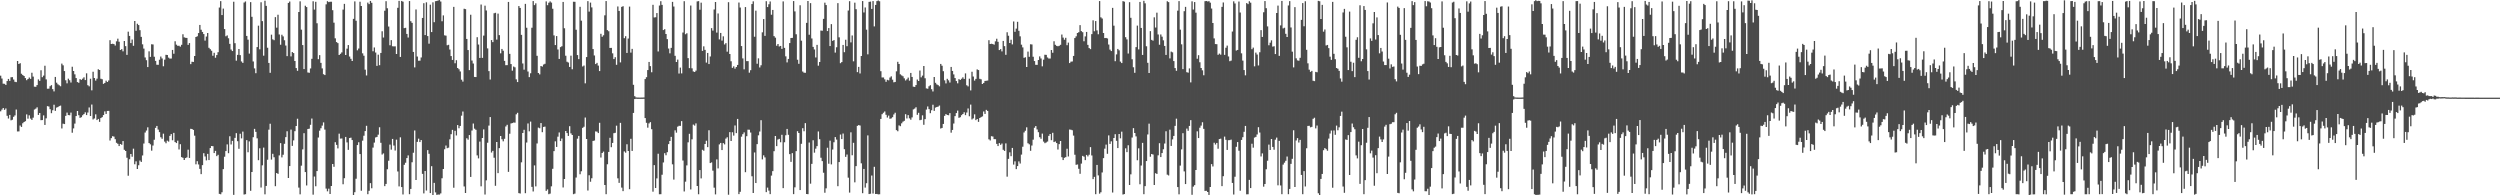 <?xml version="1.0" encoding="UTF-8"?>
<svg xmlns="http://www.w3.org/2000/svg" width="1920" height="150">
  <path d="M0 58.121h1v27.386H0zM1 60.339h1v23.833H1zM2 64.236h1v18.706H2zM3 64.377h1v19.986H3zM4 65.252h1v18.042H4zM5 62.242h1v26.673H5zM6 60.616h1v30.402H6zM7 62.086h1v26.180H7zM8 59.331h1v33.083H8zM9 59.249h1v32.685H9zM10 61.079h1v28.601H10zM11 62.841h1v25.786H11zM12 63.095h1v21.047H12zM13 46.852h1v54.118H13zM14 49.137h1v51.780H14zM15 48.541h1v47.858H15zM16 56.607h1v40.880H16zM17 57.645h1v37.032H17zM18 58.369h1v35.315H18zM19 59.953h1v33.130H19zM20 61.579h1v26.298H20zM21 60.668h1v30.490H21zM22 59.536h1v29.029H22zM23 60.580h1v30.506H23zM24 55.845h1v36.246H24zM25 58.822h1v31.556H25zM26 66.556h1v17.587H26zM27 66.682h1v16.780H27zM28 65.323h1v17.097H28zM29 60.987h1v27.293H29zM30 62.087h1v24.687H30zM31 53.985h1v38.349H31zM32 59.302h1v32.892H32zM33 58.071h1v30.579H33zM34 50.486h1v45.475H34zM35 60.961h1v29.923H35zM36 68.156h1v13.334H36zM37 68.107h1v13.686H37zM38 66.204h1v17.643H38zM39 65.379h1v21.570H39zM40 68.478h1v16.221H40zM41 70.198h1v10.224H41zM42 59.060h1v26.074H42zM43 63.488h1v19.165H43zM44 64.770h1v17.449H44zM45 65.489h1v16.001H45zM46 66.261h1v14.832H46zM47 48.860h1v49.778H47zM48 50.156h1v44.827H48zM49 54.593h1v40.668H49zM50 61.660h1v27.349H50zM51 63.996h1v22.478H51zM52 60.398h1v27.963H52zM53 61.668h1v26.868H53zM54 63.402h1v23.101H54zM55 51.254h1v50.700H55zM56 54.533h1v44.052H56zM57 57.103h1v37.811H57zM58 59.932h1v29.224H58zM59 63.032h1v22.192H59zM60 63.572h1v24.898H60zM61 60.778h1v29.730H61zM62 61.326h1v28.680H62zM63 60.409h1v28.096H63zM64 59.395h1v28.189H64zM65 61.483h1v24.786H65zM66 56.323h1v32.055H66zM67 65.429h1v20.973H67zM68 66.293h1v16.243H68zM69 60.480h1v28.597H69zM70 69.377h1v10.902H70zM71 55.106h1v36.633H71zM72 59.902h1v31.076H72zM73 61.882h1v25.932H73zM74 60.421h1v31.787H74zM75 53.197h1v38.139H75zM76 53.772h1v39.813H76zM77 60.462h1v30.190H77zM78 60.874h1v29.105H78zM79 64.419h1v23.945H79zM80 63.684h1v21.881H80zM81 61.947h1v25.573H81zM82 62.966h1v22.236H82zM83 61.796h1v23.346H83zM84 30.869h1v77.052H84zM85 33.795h1v72.294H85zM86 33.574h1v71.039H86zM87 33.831h1v71.056H87zM88 34.985h1v71.902H88zM89 31.744h1v77.921H89zM90 29.715h1v80.743H90zM91 32.045h1v80.117H91zM92 38.418h1v72.198H92zM93 37.718h1v73.496H93zM94 39.420h1v68.941H94zM95 31.477h1v83.591H95zM96 35.438h1v80.509H96zM97 42.116h1v79.028H97zM98 24.340h1v110.640H98zM99 27.576h1v94.721H99zM100 33.091h1v85.163H100zM101 30.350h1v90.007H101zM102 35.197h1v78.991H102zM103 16.127h1v110.029H103zM104 23.652h1v100.254H104zM105 18.209h1v111.582H105zM106 19.229h1v107.697H106zM107 23.210h1v100.066H107zM108 28.332h1v96.012H108zM109 34.053h1v85.360H109zM110 37.303h1v72.936H110zM111 44.110h1v57.701H111zM112 46.229h1v54.012H112zM113 51.496h1v46.297H113zM114 39.414h1v70.481H114zM115 43.649h1v67.210H115zM116 34.002h1v81.712H116zM117 34.138h1v77.646H117zM118 43.567h1v63.756H118zM119 46.768h1v51.415H119zM120 49.730h1v46.981H120zM121 49.769h1v49.761H121zM122 45.879h1v55.613H122zM123 43.433h1v61.975H123zM124 44.897h1v61.686H124zM125 50.877h1v51.770H125zM126 45.847h1v62.894H126zM127 42.065h1v67.949H127zM128 42.265h1v65.767H128zM129 44.255h1v64.496H129zM130 44.984h1v59.386H130zM131 44.962h1v57.977H131zM132 38.326h1v69.393H132zM133 41.252h1v60.775H133zM134 31.684h1v77.439H134zM135 34.325h1v75.569H135zM136 35.156h1v72.884H136zM137 35.139h1v79.667H137zM138 35.844h1v74.884H138zM139 34.410h1v86.253H139zM140 26.325h1v94.857H140zM141 28.681h1v94.207H141zM142 29.019h1v92.397H142zM143 29.118h1v91.765H143zM144 34.479h1v80.484H144zM145 33.087h1v88.217H145zM146 49.255h1v49.659H146zM147 47.391h1v51.676H147zM148 47.588h1v52.203H148zM149 43.026h1v61.158H149zM150 28.410h1v97.815H150zM151 27.827h1v95.992H151zM152 25.379h1v100.918H152zM153 19.140h1v110.525H153zM154 22.835h1v110.921H154zM155 24.526h1v102.272H155zM156 26.181h1v91.467H156zM157 31.200h1v88.970H157zM158 28.046h1v95.146H158zM159 25.344h1v92.819H159zM160 36.729h1v86.182H160zM161 37.771h1v75.966H161zM162 38.943h1v73.190H162zM163 42.812h1v69.469H163zM164 40.562h1v76.969H164zM165 44.352h1v71.502H165zM166 42.288h1v77.617H166zM167 40.112h1v78.756H167zM168 5.772h1v143.101H168zM169 0.846h1v148.371H169zM170 11.546h1v136.137H170zM171 6.596h1v123.284H171zM172 22.311h1v98.066H172zM173 27.870h1v88.134H173zM174 27.171h1v83.728H174zM175 29.401h1v88.262H175zM176 33.666h1v70.985H176zM177 38.042h1v72.882H177zM178 39.223h1v68.986H178zM179 1.341h1v148.299H179zM180 33.163h1v72.735H180zM181 46.592h1v55.679H181zM182 42.160h1v66.298H182zM183 37.634h1v76.624H183zM184 42.345h1v60.354H184zM185 47.216h1v59.078H185zM186 48.274h1v52.818H186zM187 1.943h1v147.463H187zM188 1.139h1v148.025H188zM189 27.597h1v80.035H189zM190 30.490h1v86.443H190zM191 41.186h1v67.414H191zM192 1.633h1v144.919H192zM193 12.927h1v119.145H193zM194 47.206h1v58.164H194zM195 52.518h1v46.430H195zM196 56.233h1v45.019H196zM197 36.142h1v70.100H197zM198 19.737h1v103.284H198zM199 37.905h1v75.942H199zM200 1.740h1v142.266H200zM201 16.255h1v110.738H201zM202 42.734h1v70.608H202zM203 0.547h1v148.684H203zM204 4.525h1v138.259H204zM205 36.669h1v86.032H205zM206 48.326h1v51.281H206zM207 55.918h1v39.100H207zM208 26.641h1v95.947H208zM209 30.189h1v87.928H209zM210 30.867h1v89.904H210zM211 13.171h1v129.812H211zM212 21.232h1v111.651H212zM213 11.319h1v122.227H213zM214 26.450h1v92.872H214zM215 34.375h1v75.534H215zM216 26.667h1v94.221H216zM217 27.979h1v90.855H217zM218 30.927h1v79.520H218zM219 34.943h1v70.365H219zM220 43.115h1v57.692H220zM221 2.278h1v134.408H221zM222 1.185h1v126.336H222zM223 43.297h1v56.251H223zM224 39.982h1v72.054H224zM225 40.751h1v67.091H225zM226 46.841h1v53.923H226zM227 52.294h1v44.482H227zM228 54.351h1v36.824H228zM229 9.236h1v134.818H229zM230 1.031h1v148.228H230zM231 22.785h1v104.427H231zM232 34.587h1v80.127H232zM233 53.062h1v49.230H233zM234 4.386h1v127.765H234zM235 5.417h1v137.017H235zM236 55.675h1v43.387H236zM237 55.922h1v42.913H237zM238 52.573h1v43.256H238zM239 45.178h1v45.874H239zM240 0.991h1v148.499H240zM241 7.374h1v128.192H241zM242 1.358h1v141.705H242zM243 17.881h1v113.496H243zM244 45.482h1v60.152H244zM245 42.346h1v57.998H245zM246 48.263h1v50.261H246zM247 52.515h1v43.946H247zM248 56.989h1v37.011H248zM249 57.649h1v41.866H249zM250 3.317h1v141.508H250zM251 0.944h1v145.996H251zM252 1.621h1v143.261H252zM253 1.308h1v147.693H253zM254 1.311h1v141.549H254zM255 7.808h1v118.150H255zM256 17.394h1v110.698H256zM257 29.453h1v79.768H257zM258 32.309h1v78.927H258zM259 33.133h1v80.850H259zM260 42.233h1v60.404H260zM261 41.326h1v65.143H261zM262 40.232h1v66.110H262zM263 7.387h1v134.145H263zM264 2.993h1v133.858H264zM265 42.252h1v62.893H265zM266 37.390h1v71.976H266zM267 34.586h1v80.487H267zM268 43.443h1v62.567H268zM269 45.149h1v60.594H269zM270 46.851h1v60.719H270zM271 14.509h1v135.229H271zM272 1.065h1v146.567H272zM273 15.935h1v121.314H273zM274 38.668h1v72.727H274zM275 37.288h1v71.972H275zM276 1.338h1v116.999H276zM277 4.613h1v141.849H277zM278 40.934h1v67.107H278zM279 42.815h1v61.409H279zM280 53.521h1v47.114H280zM281 57.943h1v38.656H281zM282 1.980h1v147.182H282zM283 3.184h1v143.369H283zM284 0.712h1v139.928H284zM285 2.165h1v142.422H285zM286 39.386h1v73.973H286zM287 36.472h1v73.047H287zM288 40.368h1v65.228H288zM289 50.580h1v54.601H289zM290 41.974h1v61.459H290zM291 50.060h1v47.659H291zM292 40.629h1v69.018H292zM293 24.033h1v94.645H293zM294 28.806h1v89.013H294zM295 8.241h1v134.724H295zM296 0.931h1v140.318H296zM297 6.367h1v123.635H297zM298 20.398h1v103.070H298zM299 34.741h1v76.334H299zM300 30.827h1v84.128H300zM301 35.529h1v71.149H301zM302 35.628h1v76.140H302zM303 35.558h1v80.035H303zM304 41.452h1v65.811H304zM305 5.981h1v125.700H305zM306 0.681h1v142.464H306zM307 43.731h1v61.743H307zM308 0.698h1v142.944H308zM309 1.290h1v148.057H309zM310 21.606h1v104.964H310zM311 21.332h1v103.649H311zM312 26.074h1v95.333H312zM313 28.821h1v90.505H313zM314 0.841h1v148.304H314zM315 16.299h1v128.784H315zM316 17.547h1v107.054H316zM317 39.903h1v77.403H317zM318 51.758h1v48.462H318zM319 7.246h1v131.011H319zM320 43.413h1v65.525H320zM321 46.664h1v59.830H321zM322 46.615h1v62.498H322zM323 44.157h1v63.406H323zM324 13.778h1v119.738H324zM325 2.464h1v146.064H325zM326 26.909h1v104.418H326zM327 1.801h1v144.541H327zM328 27.686h1v87.624H328zM329 33.553h1v84.574H329zM330 3.608h1v144.671H330zM331 24.645h1v102.975H331zM332 1.771h1v148.068H332zM333 17.043h1v123.388H333zM334 0.940h1v146.837H334zM335 0.718h1v148.916H335zM336 0.381h1v149.004H336zM337 0.063h1v149.393H337zM338 1.159h1v147.380H338zM339 16.351h1v120.541H339zM340 11.838h1v117.944H340zM341 27.124h1v87.498H341zM342 27.413h1v84.343H342zM343 34.749h1v79.064H343zM344 34.401h1v79.006H344zM345 38.065h1v68.951H345zM346 43.083h1v59.983H346zM347 46.021h1v53.730H347zM348 5.297h1v138.904H348zM349 48.589h1v51.879H349zM350 46.237h1v57.826H350zM351 52.235h1v43.812H351zM352 53.195h1v45.329H352zM353 54.909h1v41.784H353zM354 61.168h1v27.670H354zM355 62.689h1v22.987H355zM356 6.688h1v136.543H356zM357 6.998h1v141.249H357zM358 29.920h1v76.274H358zM359 38.473h1v68.800H359zM360 53.854h1v49.868H360zM361 11.305h1v124.564H361zM362 46.464h1v53.774H362zM363 48.769h1v46.099H363zM364 59.077h1v39.755H364zM365 59.202h1v40.476H365zM366 28.559h1v90.775H366zM367 34.200h1v87.453H367zM368 44.489h1v64.235H368zM369 3.476h1v139.640H369zM370 44.441h1v61.561H370zM371 27.360h1v71.996H371zM372 4.337h1v145.082H372zM373 8.040h1v130.439H373zM374 37.170h1v72.443H374zM375 54.606h1v41.847H375zM376 61.099h1v28.801H376zM377 30.771h1v86.362H377zM378 32.347h1v83.532H378zM379 10.209h1v110.945H379zM380 9.828h1v132.846H380zM381 30.403h1v78.630H381zM382 10.429h1v122.517H382zM383 26.976h1v86.772H383zM384 40.976h1v63.483H384zM385 37.590h1v69.371H385zM386 38.974h1v69.556H386zM387 46.764h1v59.854H387zM388 50.049h1v47.101H388zM389 50.004h1v45.857H389zM390 1.498h1v130.490H390zM391 41.354h1v61.346H391zM392 49.205h1v45.591H392zM393 54.297h1v40.224H393zM394 51.098h1v43.030H394zM395 51.696h1v42.528H395zM396 60.928h1v26.882H396zM397 63.021h1v23.611H397zM398 4.637h1v143.690H398zM399 6.080h1v142.557H399zM400 26.754h1v97.933H400zM401 48.732h1v53.410H401zM402 53.482h1v46.230H402zM403 2.975h1v145.397H403zM404 21.289h1v88.188H404zM405 54.913h1v39.934H405zM406 59.220h1v41.666H406zM407 56.275h1v37.128H407zM408 21.311h1v122.220H408zM409 0.814h1v146.211H409zM410 3.967h1v123.060H410zM411 2.563h1v140.605H411zM412 42.850h1v67.333H412zM413 56.043h1v41.978H413zM414 57.132h1v41.382H414zM415 50.665h1v43.840H415zM416 51.149h1v50.372H416zM417 49.578h1v47.905H417zM418 49.011h1v48.201H418zM419 1.057h1v145.551H419zM420 3.998h1v141.449H420zM421 2.098h1v147.024H421zM422 1.097h1v147.573H422zM423 1.980h1v141.138H423zM424 6.700h1v122.946H424zM425 27.169h1v88.913H425zM426 34.601h1v73.960H426zM427 27.697h1v85.173H427zM428 37.981h1v66.969H428zM429 45.274h1v56.479H429zM430 36.217h1v72.118H430zM431 35.523h1v70.883H431zM432 1.479h1v142.472H432zM433 21.729h1v115.720H433zM434 42.825h1v57.790H434zM435 47.415h1v54.757H435zM436 48.022h1v56.363H436zM437 51.385h1v45.555H437zM438 42.746h1v59.728H438zM439 53.181h1v50.500H439zM440 1.357h1v147.793H440zM441 1.395h1v147.267H441zM442 22.845h1v113.505H442zM443 42.307h1v64.204H443zM444 45.418h1v58.976H444zM445 5.199h1v128.619H445zM446 15.856h1v115.652H446zM447 51.033h1v47.175H447zM448 50.323h1v46.998H448zM449 63.981h1v26.258H449zM450 43.806h1v62.930H450zM451 0.864h1v145.472H451zM452 8.923h1v125.697H452zM453 1.981h1v137.567H453zM454 5.692h1v131.196H454zM455 37.697h1v70.551H455zM456 42.614h1v65.291H456zM457 49.201h1v51.691H457zM458 48.277h1v52.820H458zM459 50.388h1v51.796H459zM460 54.577h1v39.750H460zM461 25.980h1v94.989H461zM462 28.190h1v89.319H462zM463 27.104h1v89.317H463zM464 11.775h1v130.300H464zM465 0.803h1v148.336H465zM466 23.127h1v103.005H466zM467 24.034h1v92.647H467zM468 36.826h1v69.020H468zM469 36.763h1v76.308H469zM470 40.940h1v68.812H470zM471 45.374h1v56.930H471zM472 43.932h1v58.058H472zM473 49.765h1v46.737H473zM474 4.955h1v131.998H474zM475 8.406h1v132.036H475zM476 47.930h1v46.420H476zM477 5.292h1v138.764H477zM478 4.766h1v142.020H478zM479 29.316h1v86.958H479zM480 27.823h1v89.448H480zM481 40.649h1v70.136H481zM482 29.594h1v86.377H482zM483 5.050h1v140.267H483zM484 40.389h1v66.223H484zM485 37.505h1v78.425H485zM486 65.113h1v21.601H486zM487 73.888h1v2.199H487zM488 74.827h1v1.000H488zM489 74.907h1v1.000H489zM490 74.923h1v1.000H490zM491 74.953h1v1.000H491zM492 74.927h1v1.000H492zM493 74.908h1v1.000H493zM494 74.862h1v1.000H494zM495 60.700h1v29.955H495zM496 59.270h1v35.045H496zM497 53.794h1v44.231H497zM498 47.575h1v47.199H498zM499 50.808h1v42.969H499zM500 55.496h1v43.738H500zM501 3.699h1v143.517H501zM502 13.396h1v113.440H502zM503 13.244h1v131.138H503zM504 10.059h1v126.929H504zM505 39.533h1v78.556H505zM506 4.255h1v144.922H506zM507 0.920h1v148.242H507zM508 3.743h1v130.466H508zM509 23.099h1v101.683H509zM510 22.429h1v95.248H510zM511 26.108h1v93.153H511zM512 30.074h1v86.806H512zM513 37.289h1v73.404H513zM514 40.983h1v67.311H514zM515 36.787h1v68.345H515zM516 1.415h1v124.809H516zM517 5.039h1v132.877H517zM518 42.870h1v57.203H518zM519 47.602h1v54.310H519zM520 45.779h1v51.524H520zM521 56.496h1v40.115H521zM522 51.903h1v44.767H522zM523 56.365h1v36.644H523zM524 24.963h1v98.320H524zM525 0.907h1v146.114H525zM526 26.316h1v113.218H526zM527 25.567h1v101.461H527zM528 44.663h1v64.625H528zM529 52.320h1v50.423H529zM530 4.272h1v141.262H530zM531 52.477h1v54.551H531zM532 54.866h1v40.815H532zM533 55.319h1v41.119H533zM534 54.214h1v40.561H534zM535 1.077h1v141.794H535zM536 0.889h1v148.316H536zM537 7.476h1v123.124H537zM538 2.059h1v134.948H538zM539 39.077h1v75.978H539zM540 35.572h1v80.172H540zM541 38.292h1v72.275H541zM542 48.055h1v60.030H542zM543 40.643h1v72.365H543zM544 49.207h1v50.857H544zM545 43.368h1v81.882H545zM546 21.604h1v103.134H546zM547 23.525h1v107.522H547zM548 7.288h1v136.864H548zM549 1.554h1v147.769H549zM550 25.030h1v97.393H550zM551 10.336h1v118.971H551zM552 30.246h1v80.672H552zM553 25.283h1v84.482H553zM554 31.182h1v84.053H554zM555 27.911h1v82.029H555zM556 34.141h1v76.743H556zM557 33.138h1v73.328H557zM558 39.699h1v65.745H558zM559 1.696h1v147.869H559zM560 41.458h1v60.045H560zM561 47.076h1v61.227H561zM562 52.114h1v49.477H562zM563 50.943h1v53.210H563zM564 52.713h1v43.657H564zM565 51.468h1v50.791H565zM566 49.884h1v41.457H566zM567 1.952h1v147.150H567zM568 5.797h1v141.503H568zM569 35.400h1v69.548H569zM570 44.863h1v58.194H570zM571 53.251h1v48.443H571zM572 5.451h1v126.809H572zM573 46.944h1v57.679H573zM574 46.941h1v52.623H574zM575 55.813h1v43.821H575zM576 53.895h1v47.867H576zM577 3.099h1v132.281H577zM578 1.025h1v147.182H578zM579 28.226h1v88.876H579zM580 8.180h1v132.389H580zM581 48.956h1v61.737H581zM582 44.788h1v59.141H582zM583 51.804h1v49.233H583zM584 50.130h1v42.184H584zM585 24.849h1v97.570H585zM586 14.661h1v104.636H586zM587 27.557h1v93.316H587zM588 0.899h1v146.680H588zM589 5.404h1v138.653H589zM590 3.267h1v143.093H590zM591 1.148h1v147.937H591zM592 11.303h1v123.542H592zM593 7.620h1v123.808H593zM594 27.760h1v88.358H594zM595 28.933h1v75.497H595zM596 35.105h1v77.100H596zM597 33.789h1v73.373H597zM598 35.682h1v70.992H598zM599 35.273h1v73.982H599zM600 37.539h1v65.999H600zM601 1.068h1v143.438H601zM602 36.768h1v72.489H602zM603 43.286h1v60.590H603zM604 47.934h1v51.091H604zM605 45.265h1v58.286H605zM606 33.064h1v85.302H606zM607 29.185h1v95.107H607zM608 29.068h1v88.535H608zM609 0.794h1v148.310H609zM610 8.779h1v135.074H610zM611 26.311h1v89.740H611zM612 45.893h1v54.865H612zM613 48.983h1v53.143H613zM614 4.065h1v141.888H614zM615 31.220h1v79.226H615zM616 54.918h1v43.538H616zM617 55.785h1v45.025H617zM618 55.936h1v38.627H618zM619 17.566h1v131.444H619zM620 0.783h1v148.384H620zM621 26.697h1v82.771H621zM622 2.412h1v138.656H622zM623 29.523h1v96.327H623zM624 36.003h1v71.729H624zM625 38.004h1v79.226H625zM626 44.118h1v70.034H626zM627 34.473h1v77.768H627zM628 50.447h1v50.519H628zM629 47.627h1v59.282H629zM630 23.452h1v97.707H630zM631 23.598h1v100.128H631zM632 14.474h1v118.170H632zM633 2.040h1v145.978H633zM634 3.874h1v140.765H634zM635 23.869h1v89.616H635zM636 21.536h1v104.188H636zM637 35.376h1v72.647H637zM638 18.557h1v107.712H638zM639 31.372h1v83.474H639zM640 30.784h1v78.487H640zM641 40.414h1v64.853H641zM642 36.304h1v70.919H642zM643 2.396h1v140.608H643zM644 28.678h1v95.795H644zM645 48.519h1v54.778H645zM646 47.648h1v59.149H646zM647 34.515h1v68.030H647zM648 40.089h1v74.481H648zM649 30.524h1v89.974H649zM650 35.458h1v83.236H650zM651 8.110h1v128.334H651zM652 0.936h1v146.973H652zM653 32.542h1v69.090H653zM654 27.212h1v92.051H654zM655 47.088h1v62.570H655zM656 2.047h1v138.010H656zM657 7.079h1v120.524H657zM658 55.408h1v41.254H658zM659 51.358h1v44.671H659zM660 56.433h1v39.996H660zM661 42.997h1v82.437H661zM662 0.834h1v147.527H662zM663 9.591h1v120.131H663zM664 5.718h1v138.370H664zM665 22.784h1v117.902H665zM666 41.711h1v62.270H666zM667 1.445h1v147.611H667zM668 1.219h1v147.565H668zM669 6.885h1v127.920H669zM670 0.813h1v147.847H670zM671 20.261h1v107.845H671zM672 3.780h1v145.202H672zM673 0.885h1v148.031H673zM674 0.368h1v148.937H674zM675 0.960h1v148.223H675zM676 54.699h1v36.645H676zM677 59.498h1v28.198H677zM678 59.509h1v27.070H678zM679 60.935h1v24.647H679zM680 62.847h1v25.309H680zM681 61.285h1v28.958H681zM682 61.684h1v27.088H682zM683 59.558h1v31.683H683zM684 58.644h1v32.290H684zM685 61.182h1v28.822H685zM686 63.216h1v24.712H686zM687 62.912h1v23.657H687zM688 54.799h1v45.142H688zM689 47.451h1v53.341H689zM690 49.138h1v47.158H690zM691 57.106h1v39.835H691zM692 57.886h1v36.815H692zM693 58.561h1v34.870H693zM694 60.164h1v32.634H694zM695 61.782h1v25.913H695zM696 60.923h1v30.079H696zM697 59.619h1v28.822H697zM698 61.946h1v28.958H698zM699 56.026h1v35.938H699zM700 59.067h1v31.109H700zM701 66.577h1v17.450H701zM702 66.769h1v16.650H702zM703 65.343h1v17.026H703zM704 61.079h1v27.095H704zM705 62.202h1v24.445H705zM706 54.152h1v38.162H706zM707 59.412h1v32.593H707zM708 58.060h1v30.538H708zM709 50.692h1v45.141H709zM710 60.131h1v31.366H710zM711 67.908h1v16.250H711zM712 68.167h1v13.619H712zM713 66.253h1v17.585H713zM714 65.413h1v21.525H714zM715 68.519h1v16.155H715zM716 70.244h1v10.180H716zM717 59.127h1v26.008H717zM718 63.568h1v19.060H718zM719 64.794h1v17.400H719zM720 65.397h1v16.491H720zM721 66.300h1v14.772H721zM722 49.118h1v49.615H722zM723 50.474h1v47.776H723zM724 54.668h1v40.534H724zM725 61.713h1v27.280H725zM726 64.065h1v23.553H726zM727 60.519h1v27.822H727zM728 61.673h1v26.840H728zM729 63.394h1v23.502H729zM730 51.417h1v50.495H730zM731 54.476h1v45.324H731zM732 57.141h1v37.727H732zM733 59.979h1v29.223H733zM734 62.274h1v24.583H734zM735 64.003h1v20.923H735zM736 60.791h1v29.705H736zM737 61.365h1v28.620H737zM738 60.460h1v28.030H738zM739 59.409h1v28.140H739zM740 60.608h1v25.627H740zM741 56.375h1v32.030H741zM742 65.494h1v20.936H742zM743 66.335h1v16.982H743zM744 60.442h1v28.826H744zM745 69.427h1v10.887H745zM746 55.076h1v36.651H746zM747 58.787h1v32.156H747zM748 61.882h1v25.931H748zM749 60.564h1v31.700H749zM750 53.284h1v38.120H750zM751 53.831h1v39.776H751zM752 60.505h1v30.100H752zM753 60.911h1v29.071H753zM754 64.487h1v24.908H754zM755 63.696h1v21.913H755zM756 62.166h1v25.348H756zM757 62.015h1v22.344H757zM758 61.868h1v23.344H758zM759 30.893h1v76.121H759zM760 33.802h1v74.051H760zM761 33.588h1v71.011H761zM762 33.856h1v71.018H762zM763 34.290h1v72.571H763zM764 31.752h1v75.163H764zM765 29.732h1v80.734H765zM766 32.084h1v80.073H766zM767 38.460h1v71.468H767zM768 37.759h1v73.439H768zM769 39.477h1v70.782H769zM770 31.423h1v83.641H770zM771 35.429h1v80.485H771zM772 42.112h1v67.994H772zM773 24.765h1v110.899H773zM774 27.447h1v94.563H774zM775 33.024h1v83.969H775zM776 30.515h1v89.459H776zM777 34.086h1v79.550H777zM778 16.476h1v109.953H778zM779 24.408h1v99.506H779zM780 21.963h1v107.914H780zM781 16.745h1v110.790H781zM782 23.663h1v100.315H782zM783 27.911h1v97.704H783zM784 34.286h1v84.448H784zM785 36.426h1v76.291H785zM786 44.392h1v57.327H786zM787 43.961h1v56.458H787zM788 51.455h1v46.311H788zM789 39.646h1v70.397H789zM790 43.606h1v67.249H790zM791 34.008h1v81.824H791zM792 34.159h1v77.601H792zM793 43.597h1v63.689H793zM794 46.898h1v51.217H794zM795 49.768h1v47.047H795zM796 49.809h1v49.617H796zM797 46.066h1v55.448H797zM798 43.321h1v62.024H798zM799 44.890h1v61.693H799zM800 50.964h1v51.661H800zM801 45.834h1v62.898H801zM802 42.031h1v67.948H802zM803 42.146h1v67.284H803zM804 44.136h1v64.588H804zM805 44.973h1v59.385H805zM806 44.973h1v57.951H806zM807 38.404h1v69.255H807zM808 40.502h1v61.494H808zM809 31.677h1v77.406H809zM810 34.411h1v74.238H810zM811 35.221h1v74.652H811zM812 35.543h1v79.282H812zM813 35.173h1v75.531H813zM814 34.398h1v73.886H814zM815 26.513h1v94.241H815zM816 28.880h1v94.029H816zM817 30.498h1v90.681H817zM818 29.033h1v91.666H818zM819 34.725h1v79.501H819zM820 32.706h1v87.459H820zM821 48.450h1v51.017H821zM822 47.380h1v52.276H822zM823 47.225h1v52.840H823zM824 42.966h1v61.201H824zM825 29.233h1v89.620H825zM826 27.894h1v98.689H826zM827 25.356h1v100.940H827zM828 24.738h1v104.893H828zM829 19.314h1v114.183H829zM830 23.896h1v101.744H830zM831 24.747h1v94.966H831zM832 31.669h1v88.631H832zM833 27.948h1v95.013H833zM834 24.542h1v94.444H834zM835 34.437h1v85.665H835zM836 36.936h1v81.908H836zM837 37.709h1v75.309H837zM838 26.192h1v93.214H838zM839 15.610h1v121.983H839zM840 24.023h1v111.818H840zM841 16.161h1v132.977H841zM842 23.353h1v103.298H842zM843 26.320h1v108.390H843zM844 0.819h1v147.905H844zM845 13.335h1v134.349H845zM846 14.230h1v118.216H846zM847 25.363h1v96.103H847zM848 29.240h1v84.920H848zM849 29.128h1v81.919H849zM850 29.532h1v88.611H850zM851 34.226h1v69.770H851zM852 38.087h1v72.450H852zM853 39.197h1v69.361H853zM854 6.018h1v141.845H854zM855 19.689h1v86.289H855zM856 46.989h1v56.087H856zM857 41.786h1v66.326H857zM858 37.572h1v76.120H858zM859 38.641h1v64.249H859zM860 47.326h1v58.893H860zM861 48.433h1v52.670H861zM862 0.853h1v148.543H862zM863 1.261h1v147.765H863zM864 28.561h1v85.362H864zM865 30.235h1v86.592H865zM866 41.128h1v70.449H866zM867 1.692h1v140.382H867zM868 13.688h1v120.224H868zM869 45.526h1v60.074H869zM870 51.657h1v46.744H870zM871 55.927h1v46.196H871zM872 36.215h1v68.529H872zM873 19.684h1v103.419H873zM874 37.919h1v75.975H874zM875 1.465h1v140.043H875zM876 21.433h1v105.682H876zM877 42.183h1v67.538H877zM878 0.603h1v148.546H878zM879 2.579h1v140.388H879zM880 35.537h1v88.163H880zM881 48.251h1v55.014H881zM882 56.039h1v38.938H882zM883 23.921h1v96.445H883zM884 30.611h1v87.670H884zM885 31.209h1v87.460H885zM886 13.316h1v128.779H886zM887 21.161h1v111.856H887zM888 9.746h1v123.852H888zM889 26.462h1v92.843H889zM890 34.370h1v75.593H890zM891 26.492h1v94.149H891zM892 28.139h1v89.402H892zM893 30.957h1v83.671H893zM894 35.252h1v75.004H894zM895 42.169h1v58.648H895zM896 0.965h1v133.191H896zM897 1.615h1v133.138H897zM898 44.827h1v54.748H898zM899 39.609h1v72.487H899zM900 40.167h1v66.870H900zM901 46.889h1v57.490H901zM902 52.265h1v44.380H902zM903 54.363h1v36.760H903zM904 8.177h1v135.476H904zM905 0.854h1v148.388H905zM906 22.784h1v104.391H906zM907 34.043h1v80.694H907zM908 53.070h1v49.247H908zM909 8.608h1v123.047H909zM910 5.287h1v136.086H910zM911 55.465h1v43.301H911zM912 55.787h1v44.685H912zM913 52.510h1v44.225H913zM914 63.277h1v29.011H914zM915 1.036h1v148.567H915zM916 7.328h1v135.971H916zM917 1.580h1v140.624H917zM918 9.715h1v120.825H918zM919 45.086h1v55.767H919zM920 42.414h1v63.614H920zM921 47.828h1v50.273H921zM922 52.220h1v44.259H922zM923 54.033h1v39.847H923zM924 57.801h1v41.175H924zM925 0.946h1v145.713H925zM926 0.778h1v145.770H926zM927 1.134h1v146.299H927zM928 0.899h1v148.829H928zM929 2.038h1v141.574H929zM930 6.570h1v119.460H930zM931 17.649h1v110.209H931zM932 29.503h1v80.097H932zM933 33.827h1v77.186H933zM934 33.940h1v75.847H934zM935 42.075h1v72.171H935zM936 41.191h1v65.604H936zM937 41.981h1v64.503H937zM938 5.296h1v137.644H938zM939 1.889h1v133.422H939zM940 42.157h1v62.735H940zM941 36.675h1v70.679H941zM942 35.020h1v80.135H942zM943 43.375h1v64.296H943zM944 46.996h1v60.625H944zM945 46.555h1v60.657H945zM946 24.193h1v116.304H946zM947 1.046h1v148.354H947zM948 2.682h1v133.046H948zM949 38.790h1v73.976H949zM950 38.340h1v70.781H950zM951 1.157h1v114.613H951zM952 9.602h1v136.900H952zM953 40.937h1v66.545H953zM954 46.554h1v58.802H954zM955 53.828h1v47.396H955zM956 57.874h1v38.836H956zM957 2.333h1v146.892H957zM958 3.168h1v146.036H958zM959 0.991h1v137.153H959zM960 2.024h1v142.397H960zM961 37.791h1v72.577H961zM962 36.546h1v76.861H962zM963 50.967h1v54.696H963zM964 40.412h1v64.727H964zM965 41.890h1v61.377H965zM966 50.284h1v47.394H966zM967 40.162h1v61.616H967zM968 23.118h1v97.071H968zM969 28.353h1v89.474H969zM970 9.440h1v133.907H970zM971 0.840h1v140.456H971zM972 6.273h1v123.726H972zM973 20.295h1v103.143H973zM974 34.744h1v76.331H974zM975 32.759h1v82.447H975zM976 30.996h1v75.769H976zM977 35.814h1v77.030H977zM978 35.536h1v79.483H978zM979 41.530h1v65.729H979zM980 9.965h1v95.701H980zM981 4.303h1v138.055H981zM982 42.902h1v65.271H982zM983 19.512h1v122.908H983zM984 0.730h1v148.420H984zM985 21.827h1v104.561H985zM986 21.318h1v103.597H986zM987 25.958h1v97.534H987zM988 28.399h1v91.832H988zM989 4.198h1v144.941H989zM990 0.892h1v144.216H990zM991 21.081h1v104.748H991zM992 39.692h1v82.277H992zM993 51.740h1v48.318H993zM994 5.489h1v138.126H994zM995 44.775h1v63.124H995zM996 46.410h1v59.670H996zM997 46.622h1v62.850H997zM998 44.392h1v63.016H998zM999 15.276h1v119.077H999zM1000 2.342h1v146.791H1000zM1001 20.189h1v111.226H1001zM1002 0.985h1v142.238H1002zM1003 38.253h1v75.640H1003zM1004 48.624h1v48.072H1004zM1005 53.516h1v43.098H1005zM1006 55.202h1v42.573H1006zM1007 54.420h1v43.027H1007zM1008 62.025h1v29.219H1008zM1009 62.330h1v28.068H1009zM1010 55.210h1v43.380H1010zM1011 55.484h1v40.940H1011zM1012 0.689h1v147.757H1012zM1013 0.984h1v148.872H1013zM1014 14.613h1v122.803H1014zM1015 3.728h1v129.829H1015zM1016 24.325h1v91.039H1016zM1017 22.608h1v91.088H1017zM1018 34.933h1v79.635H1018zM1019 34.529h1v81.232H1019zM1020 36.988h1v69.477H1020zM1021 43.545h1v59.015H1021zM1022 45.981h1v54.252H1022zM1023 1.446h1v142.748H1023zM1024 41.326h1v58.870H1024zM1025 45.486h1v58.032H1025zM1026 52.234h1v44.238H1026zM1027 52.776h1v47.268H1027zM1028 54.439h1v43.345H1028zM1029 60.272h1v28.762H1029zM1030 62.697h1v23.076H1030zM1031 9.589h1v133.688H1031zM1032 6.798h1v141.275H1032zM1033 28.232h1v78.893H1033zM1034 36.369h1v71.112H1034zM1035 53.826h1v49.957H1035zM1036 8.907h1v125.518H1036zM1037 47.393h1v54.011H1037zM1038 54.618h1v40.268H1038zM1039 48.173h1v49.542H1039zM1040 59.215h1v40.074H1040zM1041 30.580h1v88.754H1041zM1042 28.609h1v93.030H1042zM1043 44.395h1v64.424H1043zM1044 4.045h1v137.176H1044zM1045 47.033h1v64.484H1045zM1046 45.330h1v53.731H1046zM1047 4.672h1v144.486H1047zM1048 7.630h1v130.688H1048zM1049 37.872h1v71.756H1049zM1050 54.572h1v43.574H1050zM1051 61.063h1v28.827H1051zM1052 29.506h1v88.232H1052zM1053 31.371h1v84.271H1053zM1054 17.932h1v103.113H1054zM1055 9.236h1v133.387H1055zM1056 30.358h1v88.815H1056zM1057 13.375h1v119.621H1057zM1058 26.943h1v86.846H1058zM1059 40.957h1v63.936H1059zM1060 36.802h1v70.257H1060zM1061 39.577h1v69.484H1061zM1062 47.281h1v59.763H1062zM1063 49.948h1v47.292H1063zM1064 49.990h1v45.877H1064zM1065 1.903h1v131.747H1065zM1066 45.038h1v75.241H1066zM1067 52.591h1v42.813H1067zM1068 49.393h1v45.614H1068zM1069 51.373h1v42.484H1069zM1070 51.050h1v42.788H1070zM1071 60.812h1v26.953H1071zM1072 62.532h1v24.119H1072zM1073 5.071h1v143.045H1073zM1074 6.071h1v142.374H1074zM1075 26.710h1v97.984H1075zM1076 48.767h1v53.033H1076zM1077 53.479h1v46.091H1077zM1078 6.238h1v131.460H1078zM1079 30.632h1v102.099H1079zM1080 55.885h1v38.638H1080zM1081 59.068h1v41.281H1081zM1082 57.364h1v35.540H1082zM1083 21.408h1v102.076H1083zM1084 0.848h1v144.622H1084zM1085 3.919h1v143.025H1085zM1086 1.618h1v136.238H1086zM1087 30.691h1v84.346H1087zM1088 51.115h1v46.974H1088zM1089 56.933h1v40.253H1089zM1090 50.477h1v44.991H1090zM1091 50.627h1v48.822H1091zM1092 49.449h1v52.025H1092zM1093 48.939h1v48.420H1093zM1094 0.797h1v146.069H1094zM1095 4.825h1v142.044H1095zM1096 0.994h1v143.967H1096zM1097 1.176h1v148.836H1097zM1098 1.957h1v141.416H1098zM1099 6.277h1v122.807H1099zM1100 27.200h1v88.885H1100zM1101 34.615h1v78.861H1101zM1102 29.325h1v83.257H1102zM1103 35.957h1v69.352H1103zM1104 45.309h1v57.239H1104zM1105 36.344h1v71.998H1105zM1106 36.082h1v70.366H1106zM1107 1.076h1v143.623H1107zM1108 21.277h1v112.448H1108zM1109 42.464h1v59.984H1109zM1110 47.533h1v54.394H1110zM1111 48.662h1v55.869H1111zM1112 51.421h1v45.600H1112zM1113 42.836h1v59.910H1113zM1114 51.630h1v51.282H1114zM1115 1.953h1v147.149H1115zM1116 1.340h1v147.425H1116zM1117 13.995h1v122.294H1117zM1118 42.255h1v64.410H1118zM1119 42.650h1v61.741H1119zM1120 6.500h1v125.191H1120zM1121 9.948h1v130.968H1121zM1122 50.969h1v47.144H1122zM1123 50.331h1v47.746H1123zM1124 62.856h1v27.520H1124zM1125 64.682h1v24.091H1125zM1126 1.007h1v142.494H1126zM1127 8.945h1v137.544H1127zM1128 2.593h1v135.617H1128zM1129 1.183h1v141.226H1129zM1130 37.882h1v69.700H1130zM1131 42.488h1v66.115H1131zM1132 48.899h1v51.593H1132zM1133 48.595h1v52.471H1133zM1134 49.320h1v53.596H1134zM1135 55.569h1v39.083H1135zM1136 26.015h1v91.614H1136zM1137 29.575h1v90.339H1137zM1138 27.083h1v90.779H1138zM1139 11.504h1v130.427H1139zM1140 0.834h1v148.276H1140zM1141 10.605h1v115.530H1141zM1142 24.117h1v92.650H1142zM1143 36.873h1v68.990H1143zM1144 36.741h1v76.809H1144zM1145 41.916h1v68.393H1145zM1146 40.148h1v62.217H1146zM1147 43.095h1v58.193H1147zM1148 49.762h1v46.748H1148zM1149 5.892h1v130.549H1149zM1150 9.950h1v121.950H1150zM1151 48.144h1v46.420H1151zM1152 5.114h1v139.432H1152zM1153 4.817h1v142.019H1153zM1154 29.355h1v86.417H1154zM1155 27.814h1v89.441H1155zM1156 40.638h1v70.179H1156zM1157 29.946h1v85.966H1157zM1158 5.037h1v140.276H1158zM1159 26.972h1v79.607H1159zM1160 37.495h1v78.450H1160zM1161 65.104h1v21.618H1161zM1162 73.879h1v2.487H1162zM1163 74.792h1v1.000H1163zM1164 74.902h1v1.000H1164zM1165 74.922h1v1.000H1165zM1166 74.955h1v1.000H1166zM1167 74.936h1v1.000H1167zM1168 74.908h1v1.000H1168zM1169 74.862h1v1.000H1169zM1170 64.292h1v19.342H1170zM1171 59.385h1v34.924H1171zM1172 55.354h1v42.765H1172zM1173 56.192h1v36.363H1173zM1174 54.868h1v37.458H1174zM1175 57.108h1v35.574H1175zM1176 3.314h1v141.870H1176zM1177 8.433h1v121.742H1177zM1178 0.882h1v148.332H1178zM1179 0.160h1v149.548H1179zM1180 0.856h1v148.823H1180zM1181 0.639h1v148.971H1181zM1182 0.699h1v148.733H1182zM1183 2.560h1v130.991H1183zM1184 18.439h1v107.798H1184zM1185 26.592h1v89.803H1185zM1186 26.639h1v94.028H1186zM1187 28.658h1v87.256H1187zM1188 35.816h1v75.433H1188zM1189 40.334h1v68.637H1189zM1190 35.662h1v70.662H1190zM1191 3.100h1v101.508H1191zM1192 6.576h1v134.225H1192zM1193 42.930h1v62.645H1193zM1194 47.483h1v53.606H1194zM1195 46.201h1v51.211H1195zM1196 50.673h1v47.063H1196zM1197 51.902h1v45.207H1197zM1198 56.429h1v36.919H1198zM1199 44.518h1v75.845H1199zM1200 0.850h1v146.394H1200zM1201 18.430h1v121.007H1201zM1202 23.362h1v104.728H1202zM1203 44.474h1v70.090H1203zM1204 52.226h1v50.397H1204zM1205 8.309h1v135.167H1205zM1206 46.840h1v61.171H1206zM1207 54.946h1v40.468H1207zM1208 55.748h1v40.538H1208zM1209 53.853h1v40.757H1209zM1210 0.889h1v142.030H1210zM1211 0.841h1v148.347H1211zM1212 25.328h1v105.310H1212zM1213 2.794h1v131.906H1213zM1214 39.949h1v74.972H1214zM1215 35.799h1v80.308H1215zM1216 37.964h1v74.974H1216zM1217 45.824h1v62.362H1217zM1218 40.699h1v72.580H1218zM1219 49.161h1v50.984H1219zM1220 43.737h1v60.597H1220zM1221 21.991h1v103.955H1221zM1222 25.418h1v104.571H1222zM1223 7.168h1v136.556H1223zM1224 1.504h1v147.374H1224zM1225 25.038h1v104.221H1225zM1226 10.065h1v120.316H1226zM1227 30.248h1v80.702H1227zM1228 25.714h1v83.575H1228zM1229 31.218h1v83.975H1229zM1230 27.508h1v82.989H1230zM1231 32.606h1v78.483H1231zM1232 31.067h1v75.178H1232zM1233 40.112h1v65.654H1233zM1234 4.822h1v143.290H1234zM1235 37.865h1v64.792H1235zM1236 48.206h1v60.974H1236zM1237 52.254h1v49.427H1237zM1238 50.291h1v52.516H1238zM1239 52.644h1v43.830H1239zM1240 51.375h1v50.887H1240zM1241 55.144h1v36.210H1241zM1242 1.636h1v147.238H1242zM1243 5.799h1v141.566H1243zM1244 36.249h1v69.620H1244zM1245 44.874h1v58.174H1245zM1246 53.261h1v48.428H1246zM1247 5.295h1v129.596H1247zM1248 42.705h1v61.822H1248zM1249 47.029h1v49.285H1249zM1250 56.083h1v44.209H1250zM1251 53.745h1v47.581H1251zM1252 6.340h1v129.316H1252zM1253 0.896h1v147.343H1253zM1254 28.206h1v89.701H1254zM1255 5.498h1v135.788H1255zM1256 48.148h1v62.734H1256zM1257 45.269h1v51.519H1257zM1258 52.187h1v51.543H1258zM1259 49.959h1v42.265H1259zM1260 37.806h1v84.602H1260zM1261 14.592h1v102.836H1261zM1262 27.596h1v93.246H1262zM1263 0.732h1v148.033H1263zM1264 3.470h1v141.191H1264zM1265 4.241h1v109.623H1265zM1266 1.476h1v147.662H1266zM1267 11.307h1v124.893H1267zM1268 6.235h1v124.436H1268zM1269 27.782h1v88.141H1269zM1270 34.783h1v72.626H1270zM1271 27.753h1v84.466H1271zM1272 34.155h1v73.289H1272zM1273 35.939h1v70.556H1273zM1274 35.176h1v74.164H1274zM1275 37.599h1v65.932H1275zM1276 1.130h1v144.570H1276zM1277 34.577h1v90.655H1277zM1278 43.143h1v63.224H1278zM1279 46.468h1v52.543H1279zM1280 45.738h1v57.763H1280zM1281 32.858h1v85.291H1281zM1282 29.206h1v95.213H1282zM1283 29.103h1v88.401H1283zM1284 1.304h1v148.078H1284zM1285 8.546h1v135.562H1285zM1286 26.288h1v89.884H1286zM1287 45.876h1v57.559H1287zM1288 47.045h1v55.097H1288zM1289 4.443h1v137.102H1289zM1290 34.028h1v98.212H1290zM1291 55.635h1v43.256H1291zM1292 55.702h1v45.803H1292zM1293 56.408h1v39.537H1293zM1294 17.754h1v112.509H1294zM1295 0.780h1v148.531H1295zM1296 26.656h1v118.437H1296zM1297 2.818h1v138.379H1297zM1298 0.914h1v126.755H1298zM1299 41.989h1v71.458H1299zM1300 36.261h1v81.591H1300zM1301 44.890h1v69.249H1301zM1302 33.944h1v78.458H1302zM1303 49.348h1v51.337H1303zM1304 47.513h1v59.384H1304zM1305 23.076h1v97.999H1305zM1306 22.695h1v101.519H1306zM1307 14.733h1v109.914H1307zM1308 2.965h1v145.298H1308zM1309 3.890h1v140.870H1309zM1310 22.259h1v91.216H1310zM1311 21.657h1v104.004H1311zM1312 35.372h1v72.668H1312zM1313 18.269h1v108.353H1313zM1314 30.496h1v85.999H1314zM1315 29.516h1v75.971H1315zM1316 40.429h1v69.329H1316zM1317 35.910h1v71.369H1317zM1318 0.960h1v142.049H1318zM1319 17.278h1v119.680H1319zM1320 47.962h1v55.699H1320zM1321 47.618h1v57.969H1321zM1322 37.097h1v66.331H1322zM1323 40.379h1v74.096H1323zM1324 29.958h1v91.527H1324zM1325 37.130h1v80.229H1325zM1326 7.684h1v128.744H1326zM1327 0.945h1v146.899H1327zM1328 32.546h1v69.107H1328zM1329 27.191h1v92.194H1329zM1330 38.941h1v70.628H1330zM1331 0.978h1v133.398H1331zM1332 6.738h1v134.541H1332zM1333 54.775h1v41.559H1333zM1334 52.548h1v42.880H1334zM1335 56.410h1v41.087H1335zM1336 52.355h1v49.618H1336zM1337 1.067h1v147.253H1337zM1338 9.529h1v135.153H1338zM1339 4.016h1v138.448H1339zM1340 17.762h1v128.758H1340zM1341 41.474h1v61.290H1341zM1342 0.467h1v147.223H1342zM1343 0.585h1v148.188H1343zM1344 2.309h1v125.309H1344zM1345 0.273h1v149.004H1345zM1346 17.270h1v112.239H1346zM1347 2.490h1v146.637H1347zM1348 7.463h1v139.160H1348zM1349 7.666h1v127.184H1349zM1350 12.140h1v110.071H1350zM1351 46.815h1v58.684H1351zM1352 49.125h1v47.434H1352zM1353 49.411h1v47.417H1353zM1354 52.790h1v42.982H1354zM1355 58.890h1v34.758H1355zM1356 53.953h1v43.575H1356zM1357 59.343h1v29.170H1357zM1358 48.250h1v56.078H1358zM1359 58.056h1v34.882H1359zM1360 63.912h1v22.508H1360zM1361 63.458h1v23.505H1361zM1362 62.068h1v28.948H1362zM1363 67.390h1v15.601H1363zM1364 69.210h1v10.745H1364zM1365 69.702h1v9.055H1365zM1366 50.321h1v42.295H1366zM1367 69.722h1v11.526H1367zM1368 70.619h1v8.653H1368zM1369 71.486h1v7.366H1369zM1370 65.428h1v14.302H1370zM1371 47.960h1v49.109H1371zM1372 60.620h1v28.605H1372zM1373 65.295h1v17.834H1373zM1374 58.769h1v27.825H1374zM1375 59.763h1v25.468H1375zM1376 63.416h1v22.218H1376zM1377 62.470h1v23.429H1377zM1378 67.988h1v12.308H1378zM1379 39.832h1v71.381H1379zM1380 37.351h1v74.075H1380zM1381 43.584h1v65.278H1381zM1382 47.827h1v57.960H1382zM1383 40.045h1v69.027H1383zM1384 33.669h1v83.702H1384zM1385 34.542h1v78.694H1385zM1386 57.638h1v42.777H1386zM1387 38.168h1v69.366H1387zM1388 47.384h1v52.588H1388zM1389 50.234h1v52.235H1389zM1390 49.142h1v66.891H1390zM1391 40.449h1v70.178H1391zM1392 38.055h1v73.128H1392zM1393 31.481h1v83.567H1393zM1394 60.492h1v33.690H1394zM1395 59.716h1v35.020H1395zM1396 57.245h1v34.532H1396zM1397 55.771h1v36.861H1397zM1398 53.587h1v41.651H1398zM1399 56.418h1v37.207H1399zM1400 50.805h1v48.906H1400zM1401 42.712h1v57.926H1401zM1402 58.404h1v30.073H1402zM1403 59.237h1v27.888H1403zM1404 57.627h1v28.289H1404zM1405 57.319h1v31.010H1405zM1406 61.823h1v24.076H1406zM1407 62.588h1v21.902H1407zM1408 53.362h1v43.685H1408zM1409 63.051h1v24.703H1409zM1410 68.072h1v15.097H1410zM1411 65.955h1v16.775H1411zM1412 62.357h1v23.934H1412zM1413 70.528h1v11.383H1413zM1414 71.120h1v9.152H1414zM1415 71.572h1v6.724H1415zM1416 58.051h1v30.863H1416zM1417 62.687h1v20.785H1417zM1418 69.431h1v12.488H1418zM1419 69.107h1v12.136H1419zM1420 66.397h1v17.621H1420zM1421 67.364h1v14.202H1421zM1422 69.163h1v10.312H1422zM1423 72.733h1v5.013H1423zM1424 49.616h1v48.251H1424zM1425 61.694h1v24.717H1425zM1426 64.906h1v21.603H1426zM1427 65.673h1v18.514H1427zM1428 60.305h1v29.838H1428zM1429 51.562h1v45.563H1429zM1430 55.302h1v40.548H1430zM1431 55.574h1v35.547H1431zM1432 51.971h1v38.352H1432zM1433 50.505h1v43.058H1433zM1434 51.344h1v45.714H1434zM1435 41.201h1v67.376H1435zM1436 38.569h1v71.302H1436zM1437 48.311h1v55.791H1437zM1438 50.430h1v43.733H1438zM1439 61.145h1v29.442H1439zM1440 59.573h1v28.400H1440zM1441 64.612h1v21.773H1441zM1442 37.298h1v70.338H1442zM1443 52.615h1v44.692H1443zM1444 52.586h1v43.599H1444zM1445 52.462h1v41.201H1445zM1446 54.915h1v36.587H1446zM1447 58.582h1v33.168H1447zM1448 59.207h1v29.780H1448zM1449 62.175h1v24.815H1449zM1450 41.362h1v60.136H1450zM1451 41.614h1v63.880H1451zM1452 37.631h1v69.550H1452zM1453 40.920h1v64.099H1453zM1454 50.766h1v49.632H1454zM1455 39.759h1v77.408H1455zM1456 32.629h1v84.296H1456zM1457 45.532h1v53.663H1457zM1458 59.816h1v35.495H1458zM1459 44.730h1v55.999H1459zM1460 48.006h1v51.276H1460zM1461 54.483h1v41.542H1461zM1462 62.054h1v22.796H1462zM1463 39.021h1v70.663H1463zM1464 38.958h1v71.318H1464zM1465 46.325h1v56.006H1465zM1466 46.550h1v53.146H1466zM1467 51.503h1v54.550H1467zM1468 55.835h1v40.138H1468zM1469 53.421h1v41.556H1469zM1470 52.254h1v50.973H1470zM1471 29.010h1v96.427H1471zM1472 53.428h1v46.186H1472zM1473 52.943h1v52.193H1473zM1474 53.962h1v48.261H1474zM1475 58.283h1v41.572H1475zM1476 45.749h1v58.968H1476zM1477 39.347h1v66.739H1477zM1478 58.140h1v35.975H1478zM1479 55.425h1v40.626H1479zM1480 63.921h1v22.340H1480zM1481 67.745h1v16.744H1481zM1482 50.055h1v44.958H1482zM1483 55.510h1v36.755H1483zM1484 48.808h1v55.193H1484zM1485 45.693h1v58.470H1485zM1486 52.227h1v51.813H1486zM1487 55.166h1v40.059H1487zM1488 52.990h1v45.718H1488zM1489 50.286h1v46.101H1489zM1490 56.549h1v35.791H1490zM1491 61.069h1v27.445H1491zM1492 47.200h1v51.950H1492zM1493 36.684h1v72.407H1493zM1494 62.659h1v27.398H1494zM1495 60.767h1v27.137H1495zM1496 59.562h1v29.252H1496zM1497 55.494h1v35.403H1497zM1498 66.842h1v15.418H1498zM1499 67.525h1v13.336H1499zM1500 51.049h1v46.772H1500zM1501 62.513h1v24.281H1501zM1502 69.010h1v12.291H1502zM1503 69.796h1v10.738H1503zM1504 67.279h1v13.659H1504zM1505 71.114h1v7.827H1505zM1506 71.436h1v7.020H1506zM1507 72.828h1v4.566H1507zM1508 40.788h1v75.087H1508zM1509 57.408h1v32.377H1509zM1510 53.181h1v48.553H1510zM1511 50.518h1v44.484H1511zM1512 52.953h1v42.353H1512zM1513 54.271h1v39.533H1513zM1514 55.227h1v39.775H1514zM1515 48.374h1v48.438H1515zM1516 51.619h1v44.663H1516zM1517 57.603h1v36.484H1517zM1518 53.840h1v56.589H1518zM1519 4.135h1v144.793H1519zM1520 0.829h1v141.555H1520zM1521 18.074h1v113.136H1521zM1522 33.881h1v94.900H1522zM1523 44.609h1v71.916H1523zM1524 40.284h1v78.414H1524zM1525 41.405h1v73.408H1525zM1526 20.788h1v93.659H1526zM1527 0.917h1v148.221H1527zM1528 6.357h1v137.326H1528zM1529 1.165h1v147.057H1529zM1530 10.488h1v118.217H1530zM1531 37.328h1v75.025H1531zM1532 40.781h1v76.912H1532zM1533 36.497h1v74.125H1533zM1534 24.606h1v90.526H1534zM1535 24.486h1v95.025H1535zM1536 28.695h1v78.913H1536zM1537 7.759h1v136.728H1537zM1538 0.748h1v144.898H1538zM1539 23.295h1v99.799H1539zM1540 15.453h1v125.032H1540zM1541 32.698h1v93.079H1541zM1542 10.517h1v122.879H1542zM1543 15.218h1v118.571H1543zM1544 43.506h1v75.943H1544zM1545 31.248h1v80.881H1545zM1546 50.311h1v57.246H1546zM1547 30.595h1v83.196H1547zM1548 0.974h1v148.170H1548zM1549 0.850h1v148.273H1549zM1550 0.074h1v149.249H1550zM1551 5.209h1v133.569H1551zM1552 28.805h1v91.182H1552zM1553 14.505h1v126.134H1553zM1554 25.997h1v105.045H1554zM1555 26.989h1v103.207H1555zM1556 11.018h1v128.133H1556zM1557 30.685h1v95.672H1557zM1558 12.028h1v138.065H1558zM1559 1.093h1v148.371H1559zM1560 21.094h1v106.578H1560zM1561 12.528h1v136.759H1561zM1562 1.974h1v147.267H1562zM1563 29.924h1v100.600H1563zM1564 24.647h1v101.970H1564zM1565 38.284h1v78.352H1565zM1566 18.969h1v110.091H1566zM1567 25.436h1v108.269H1567zM1568 30.584h1v91.080H1568zM1569 0.861h1v148.271H1569zM1570 0.892h1v145.114H1570zM1571 0.508h1v148.731H1571zM1572 0.673h1v134.331H1572zM1573 36.965h1v72.091H1573zM1574 37.291h1v78.943H1574zM1575 38.176h1v69.691H1575zM1576 41.168h1v64.545H1576zM1577 10.928h1v120.690H1577zM1578 39.127h1v83.960H1578zM1579 39.249h1v67.381H1579zM1580 45.502h1v51.562H1580zM1581 46.906h1v53.176H1581zM1582 48.961h1v66.724H1582zM1583 58.106h1v38.284H1583zM1584 10.051h1v129.720H1584zM1585 0.246h1v149.237H1585zM1586 38.070h1v76.556H1586zM1587 50.134h1v52.668H1587zM1588 53.744h1v42.704H1588zM1589 57.368h1v39.768H1589zM1590 0.867h1v148.264H1590zM1591 0.793h1v148.378H1591zM1592 5.252h1v142.036H1592zM1593 1.452h1v145.455H1593zM1594 31.904h1v74.376H1594zM1595 15.891h1v109.251H1595zM1596 38.283h1v74.151H1596zM1597 35.971h1v72.958H1597zM1598 20.222h1v109.893H1598zM1599 38.176h1v81.884H1599zM1600 2.500h1v136.086H1600zM1601 1.214h1v147.966H1601zM1602 0.940h1v148.250H1602zM1603 8.565h1v135.687H1603zM1604 0.882h1v148.273H1604zM1605 28.287h1v88.679H1605zM1606 37.153h1v80.669H1606zM1607 34.649h1v75.723H1607zM1608 43.823h1v61.444H1608zM1609 46.124h1v60.083H1609zM1610 48.326h1v51.976H1610zM1611 0.903h1v140.828H1611zM1612 0.858h1v148.279H1612zM1613 4.183h1v134.716H1613zM1614 1.611h1v147.496H1614zM1615 17.084h1v100.497H1615zM1616 27.538h1v89.080H1616zM1617 27.815h1v82.893H1617zM1618 35.166h1v75.219H1618zM1619 17.606h1v106.836H1619zM1620 29.866h1v91.309H1620zM1621 24.646h1v96.091H1621zM1622 0.695h1v148.274H1622zM1623 12.237h1v133.261H1623zM1624 14.158h1v125.462H1624zM1625 9.750h1v138.416H1625zM1626 44.124h1v68.227H1626zM1627 12.860h1v132.184H1627zM1628 37.322h1v80.647H1628zM1629 32.877h1v82.134H1629zM1630 41.170h1v65.686H1630zM1631 59.967h1v36.898H1631zM1632 1.217h1v147.255H1632zM1633 0.837h1v148.283H1633zM1634 5.632h1v132.766H1634zM1635 0.723h1v145.326H1635zM1636 26.313h1v107.783H1636zM1637 22.517h1v105.740H1637zM1638 31.706h1v85.210H1638zM1639 28.633h1v97.761H1639zM1640 18.517h1v122.244H1640zM1641 23.403h1v100.894H1641zM1642 24.870h1v99.980H1642zM1643 1.121h1v146.568H1643zM1644 9.162h1v132.740H1644zM1645 6.329h1v142.084H1645zM1646 0.790h1v147.403H1646zM1647 18.447h1v109.376H1647zM1648 13.638h1v107.198H1648zM1649 35.066h1v67.036H1649zM1650 30.749h1v87.555H1650zM1651 26.362h1v85.096H1651zM1652 25.159h1v83.387H1652zM1653 0.867h1v148.297H1653zM1654 0.899h1v139.981H1654zM1655 21.274h1v111.074H1655zM1656 6.133h1v140.110H1656zM1657 26.174h1v89.491H1657zM1658 46.034h1v66.079H1658zM1659 43.603h1v66.704H1659zM1660 40.733h1v71.541H1660zM1661 17.777h1v107.265H1661zM1662 47.094h1v60.417H1662zM1663 52.697h1v46.745H1663zM1664 46.793h1v65.011H1664zM1665 47.889h1v51.909H1665zM1666 43.972h1v66.140H1666zM1667 48.635h1v53.280H1667zM1668 56.875h1v36.848H1668zM1669 5.850h1v127.223H1669zM1670 46.736h1v68.121H1670zM1671 54.577h1v43.150H1671zM1672 53.194h1v44.194H1672zM1673 50.392h1v49.989H1673zM1674 14.250h1v114.316H1674zM1675 1.968h1v146.310H1675zM1676 21.552h1v83.349H1676zM1677 3.947h1v141.036H1677zM1678 19.047h1v112.487H1678zM1679 24.089h1v107.029H1679zM1680 22.790h1v110.835H1680zM1681 25.366h1v88.031H1681zM1682 3.912h1v139.006H1682zM1683 1.528h1v132.446H1683zM1684 35.605h1v86.392H1684zM1685 0.645h1v148.854H1685zM1686 3.363h1v145.506H1686zM1687 27.680h1v105.317H1687zM1688 14.622h1v113.600H1688zM1689 15.135h1v108.533H1689zM1690 10.869h1v118.493H1690zM1691 23.706h1v103.651H1691zM1692 19.875h1v99.933H1692zM1693 15.648h1v112.115H1693zM1694 15.523h1v107.254H1694zM1695 38.181h1v86.866H1695zM1696 31.187h1v77.911H1696zM1697 41.264h1v67.088H1697zM1698 47.675h1v52.061H1698zM1699 45.535h1v55.742H1699zM1700 49.095h1v48.258H1700zM1701 45.033h1v55.513H1701zM1702 52.459h1v43.522H1702zM1703 16.031h1v105.392H1703zM1704 46.305h1v57.324H1704zM1705 40.750h1v57.653H1705zM1706 52.468h1v41.180H1706zM1707 52.499h1v39.789H1707zM1708 50.796h1v51.744H1708zM1709 32.684h1v72.282H1709zM1710 51.937h1v44.331H1710zM1711 50.265h1v48.784H1711zM1712 54.848h1v37.430H1712zM1713 57.494h1v32.528H1713zM1714 52.267h1v39.459H1714zM1715 59.549h1v32.967H1715zM1716 15.771h1v123.937H1716zM1717 33.787h1v90.108H1717zM1718 48.199h1v54.896H1718zM1719 48.854h1v53.370H1719zM1720 45.540h1v59.388H1720zM1721 53.753h1v42.350H1721zM1722 41.272h1v72.203H1722zM1723 52.094h1v45.896H1723zM1724 36.565h1v75.665H1724zM1725 22.412h1v100.121H1725zM1726 36.505h1v72.384H1726zM1727 45.912h1v61.068H1727zM1728 56.259h1v45.294H1728zM1729 57.039h1v37.649H1729zM1730 34.114h1v81.269H1730zM1731 45.621h1v60.066H1731zM1732 39.870h1v71.512H1732zM1733 46.205h1v57.437H1733zM1734 43.142h1v64.211H1734zM1735 26.547h1v83.998H1735zM1736 33.312h1v78.532H1736zM1737 36.447h1v71.714H1737zM1738 30.918h1v82.714H1738zM1739 53.245h1v49.140H1739zM1740 52.564h1v44.990H1740zM1741 51.888h1v49.706H1741zM1742 57.516h1v39.903H1742zM1743 52.380h1v47.792H1743zM1744 60.803h1v32.715H1744zM1745 38.503h1v80.792H1745zM1746 35.822h1v64.813H1746zM1747 60.228h1v24.043H1747zM1748 57.949h1v32.154H1748zM1749 63.881h1v19.249H1749zM1750 68.277h1v13.146H1750zM1751 63.974h1v22.041H1751zM1752 67.524h1v13.017H1752zM1753 25.691h1v81.247H1753zM1754 38.093h1v62.934H1754zM1755 54.765h1v38.439H1755zM1756 60.057h1v28.630H1756zM1757 66.930h1v16.531H1757zM1758 66.905h1v14.620H1758zM1759 61.871h1v24.682H1759zM1760 66.531h1v13.601H1760zM1761 42.995h1v54.260H1761zM1762 59.521h1v30.841H1762zM1763 61.983h1v25.144H1763zM1764 44.124h1v64.379H1764zM1765 57.566h1v32.533H1765zM1766 57.608h1v39.220H1766zM1767 41.558h1v65.436H1767zM1768 55.328h1v41.868H1768zM1769 52.363h1v43.957H1769zM1770 46.069h1v52.760H1770zM1771 49.365h1v48.900H1771zM1772 43.246h1v59.092H1772zM1773 48.528h1v58.871H1773zM1774 57.021h1v36.524H1774zM1775 48.280h1v55.736H1775zM1776 49.189h1v54.524H1776zM1777 57.928h1v37.033H1777zM1778 58.780h1v33.521H1778zM1779 65.316h1v19.228H1779zM1780 21.274h1v108.734H1780zM1781 45.890h1v64.289H1781zM1782 45.529h1v53.065H1782zM1783 50.811h1v42.522H1783zM1784 48.741h1v47.898H1784zM1785 47.643h1v50.965H1785zM1786 62.063h1v28.542H1786zM1787 56.220h1v41.645H1787zM1788 43.380h1v66.348H1788zM1789 49.586h1v56.383H1789zM1790 51.206h1v46.563H1790zM1791 43.163h1v64.146H1791zM1792 47.472h1v56.596H1792zM1793 37.881h1v72.011H1793zM1794 43.060h1v59.910H1794zM1795 60.889h1v26.651H1795zM1796 54.184h1v41.281H1796zM1797 53.028h1v37.564H1797zM1798 55.800h1v35.220H1798zM1799 61.099h1v30.303H1799zM1800 56.131h1v40.747H1800zM1801 19.454h1v92.047H1801zM1802 41.270h1v57.993H1802zM1803 50.664h1v45.491H1803zM1804 53.384h1v52.090H1804zM1805 52.689h1v54.178H1805zM1806 48.819h1v54.757H1806zM1807 45.973h1v50.757H1807zM1808 46.974h1v55.851H1808zM1809 9.205h1v128.923H1809zM1810 32.656h1v78.682H1810zM1811 49.130h1v53.815H1811zM1812 48.154h1v55.466H1812zM1813 50.325h1v48.375H1813zM1814 21.896h1v96.203H1814zM1815 25.510h1v94.553H1815zM1816 48.501h1v53.612H1816zM1817 48.383h1v46.005H1817zM1818 57.499h1v33.206H1818zM1819 54.476h1v43.290H1819zM1820 49.758h1v48.460H1820zM1821 54.082h1v40.110H1821zM1822 20.875h1v91.530H1822zM1823 35.100h1v82.276H1823zM1824 49.842h1v46.115H1824zM1825 48.276h1v45.842H1825zM1826 52.888h1v40.957H1826zM1827 54.801h1v38.541H1827zM1828 54.252h1v38.889H1828zM1829 65.458h1v21.680H1829zM1830 38.282h1v68.247H1830zM1831 52.751h1v42.440H1831zM1832 62.392h1v25.900H1832zM1833 60.975h1v27.356H1833zM1834 65.478h1v18.951H1834zM1835 63.597h1v23.090H1835zM1836 69.012h1v15.863H1836zM1837 70.289h1v8.011H1837zM1838 38.500h1v67.653H1838zM1839 57.832h1v33.271H1839zM1840 62.515h1v23.554H1840zM1841 64.903h1v21.909H1841zM1842 69.625h1v11.547H1842zM1843 66.349h1v18.424H1843zM1844 69.874h1v11.223H1844zM1845 69.282h1v13.062H1845zM1846 40.244h1v69.525H1846zM1847 47.826h1v53.517H1847zM1848 42.124h1v65.225H1848zM1849 50.485h1v51.046H1849zM1850 58.537h1v31.062H1850zM1851 53.761h1v43.223H1851zM1852 58.773h1v29.638H1852zM1853 61.653h1v27.034H1853zM1854 59.290h1v28.810H1854zM1855 66.382h1v16.223H1855zM1856 69.140h1v13.113H1856zM1857 71.366h1v8.169H1857zM1858 70.982h1v8.295H1858zM1859 70.489h1v8.000H1859zM1860 71.401h1v6.285H1860zM1861 71.683h1v5.749H1861zM1862 70.791h1v7.333H1862zM1863 73.434h1v3.296H1863zM1864 73.237h1v3.967H1864zM1865 73.788h1v2.456H1865zM1866 73.825h1v2.042H1866zM1867 73.801h1v2.283H1867zM1868 74.439h1v1.213H1868zM1869 73.375h1v2.911H1869zM1870 73.571h1v2.792H1870zM1871 74.273h1v1.499H1871zM1872 74.295h1v1.503H1872zM1873 74.592h1v1.000H1873zM1874 74.666h1v1.000H1874zM1875 74.532h1v1.091H1875zM1876 74.586h1v1.000H1876zM1877 74.530h1v1.000H1877zM1878 74.776h1v1.000H1878zM1879 74.824h1v1.000H1879zM1880 74.811h1v1.000H1880zM1881 74.881h1v1.000H1881zM1882 74.897h1v1.000H1882zM1883 74.813h1v1.000H1883zM1884 74.868h1v1.000H1884zM1885 74.821h1v1.000H1885zM1886 74.855h1v1.000H1886zM1887 74.940h1v1.000H1887zM1888 74.931h1v1.000H1888zM1889 74.930h1v1.000H1889zM1890 74.951h1v1.000H1890zM1891 74.937h1v1.000H1891zM1892 74.951h1v1.000H1892zM1893 74.966h1v1.000H1893zM1894 74.970h1v1.000H1894zM1895 74.965h1v1.000H1895zM1896 74.965h1v1.000H1896zM1897 74.969h1v1.000H1897zM1898 74.973h1v1.000H1898zM1899 74.979h1v1.000H1899zM1900 74.985h1v1.000H1900zM1901 74.980h1v1.000H1901zM1902 74.983h1v1.000H1902zM1903 74.983h1v1.000H1903zM1904 74.985h1v1.000H1904zM1905 74.986h1v1.000H1905zM1906 74.987h1v1.000H1906zM1907 74.991h1v1.000H1907zM1908 74.997h1v1.000H1908zM1909 74.996h1v1.000H1909zM1910 74.994h1v1.000H1910zM1911 74.995h1v1.000H1911zM1912 74.997h1v1.000H1912zM1913 74.998h1v1.000H1913zM1914 74.997h1v1.000H1914zM1915 74.999h1v1.000H1915zM1916 74.999h1v1.000H1916zM1917 74.999h1v1.000H1917zM1918 75.000h1v1.000H1918zM1919 75.000h1v1.000H1919z" fill="#4a4a4a"></path>
</svg>
